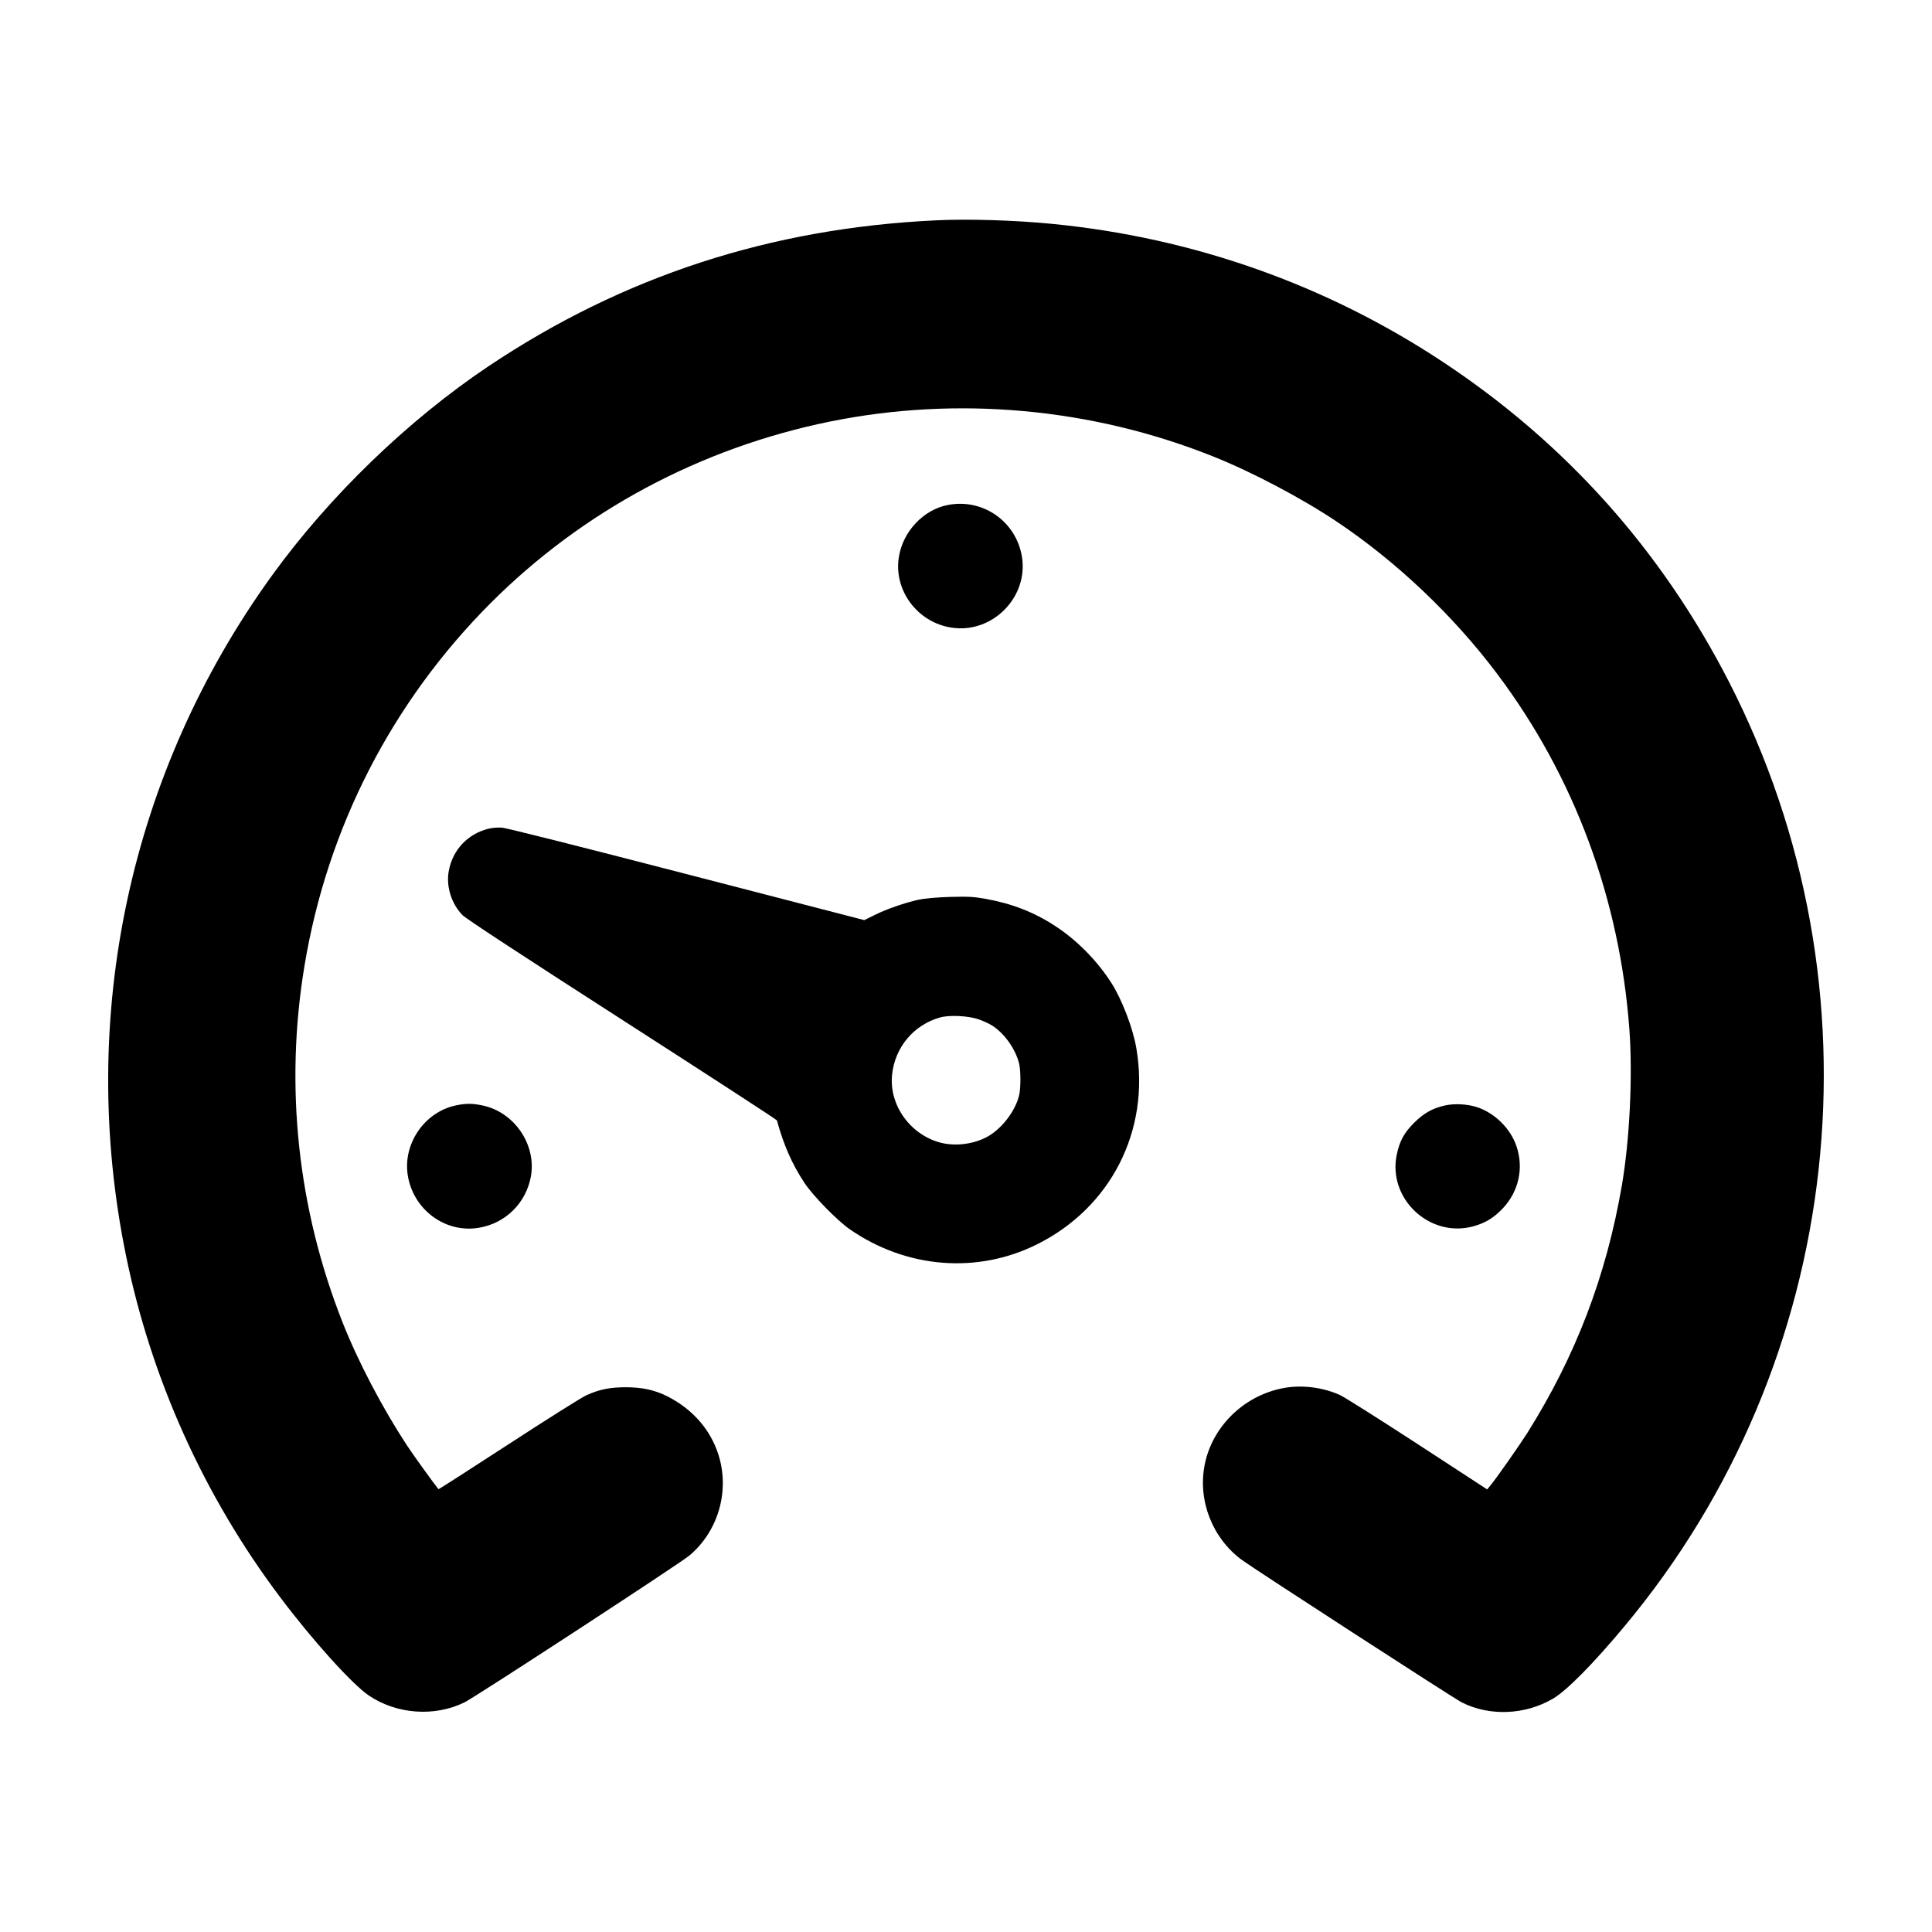 <?xml version="1.0" standalone="no"?>
<!DOCTYPE svg PUBLIC "-//W3C//DTD SVG 20010904//EN"
 "http://www.w3.org/TR/2001/REC-SVG-20010904/DTD/svg10.dtd">
<svg version="1.0" xmlns="http://www.w3.org/2000/svg"
 width="1558pt" height="1558pt" viewBox="0 0 1558 1558"
 preserveAspectRatio="xMidYMid meet">
<g transform="translate(0,1558) scale(0.1,-0.1)"
fill="#000000" stroke="none">
<path d="M7545 13803 c-1332 -63 -2521 -451 -3605 -1176 -648 -434 -1282
-1046 -1746 -1687 -1148 -1587 -1572 -3560 -1178 -5485 204 -996 629 -1938
1240 -2751 261 -348 583 -705 717 -796 225 -153 533 -175 775 -55 90 45 1742
1123 1813 1184 245 208 333 554 218 854 -71 185 -210 334 -398 429 -102 51
-199 72 -331 73 -133 0 -216 -17 -324 -66 -40 -19 -323 -197 -630 -397 -306
-199 -558 -361 -560 -359 -30 35 -202 274 -253 351 -197 300 -395 676 -520
993 -363 918 -469 1908 -307 2880 184 1110 705 2124 1499 2920 743 744 1692
1252 2736 1465 1029 209 2115 110 3092 -281 316 -126 719 -339 1002 -529 481
-323 937 -756 1289 -1225 622 -827 989 -1817 1066 -2870 27 -377 2 -886 -61
-1255 -126 -732 -373 -1376 -762 -1995 -66 -104 -250 -367 -301 -428 l-23 -28
-563 367 c-310 202 -591 379 -624 394 -131 59 -287 81 -427 61 -331 -49 -603
-305 -665 -627 -55 -288 64 -590 301 -764 104 -76 1713 -1119 1774 -1149 224
-113 512 -101 735 31 111 65 325 282 575 582 1782 2132 2114 5145 842 7621
-546 1062 -1317 1923 -2308 2578 -939 621 -2011 1000 -3143 1111 -298 30 -687
42 -945 29z"/>
<path d="M7645 11508 c-196 -37 -362 -211 -396 -417 -45 -269 148 -530 423
-572 329 -52 623 245 569 572 -47 284 -314 471 -596 417z"/>
<path d="M3935 8896 c-166 -43 -285 -171 -316 -340 -23 -123 21 -264 111 -356
30 -30 471 -319 1289 -845 684 -440 1245 -804 1246 -810 56 -202 122 -352 221
-502 68 -104 266 -307 368 -377 456 -315 1026 -361 1508 -121 597 297 914 920
802 1580 -27 163 -117 396 -202 529 -117 182 -280 347 -455 460 -166 109 -349
180 -556 217 -100 18 -141 20 -291 16 -104 -3 -205 -12 -250 -22 -111 -24
-267 -78 -359 -125 l-81 -40 -1433 371 c-877 227 -1455 373 -1492 375 -33 2
-82 -2 -110 -10z m3954 -1535 c36 -12 86 -35 113 -52 100 -64 190 -193 217
-309 13 -58 13 -192 0 -250 -28 -122 -131 -261 -243 -329 -111 -66 -265 -88
-390 -56 -246 64 -418 304 -392 549 23 221 174 401 387 461 74 21 223 14 308
-14z"/>
<path d="M3673 6665 c-250 -54 -424 -308 -385 -561 43 -276 298 -468 568 -426
219 34 388 201 426 419 43 255 -135 514 -389 568 -83 18 -138 18 -220 0z"/>
<path d="M11651 6665 c-101 -23 -168 -61 -247 -139 -81 -81 -117 -147 -140
-256 -75 -354 261 -672 611 -581 101 27 171 69 245 148 128 136 169 325 109
500 -48 141 -171 264 -313 313 -79 27 -186 33 -265 15z"/>
</g>
</svg>
